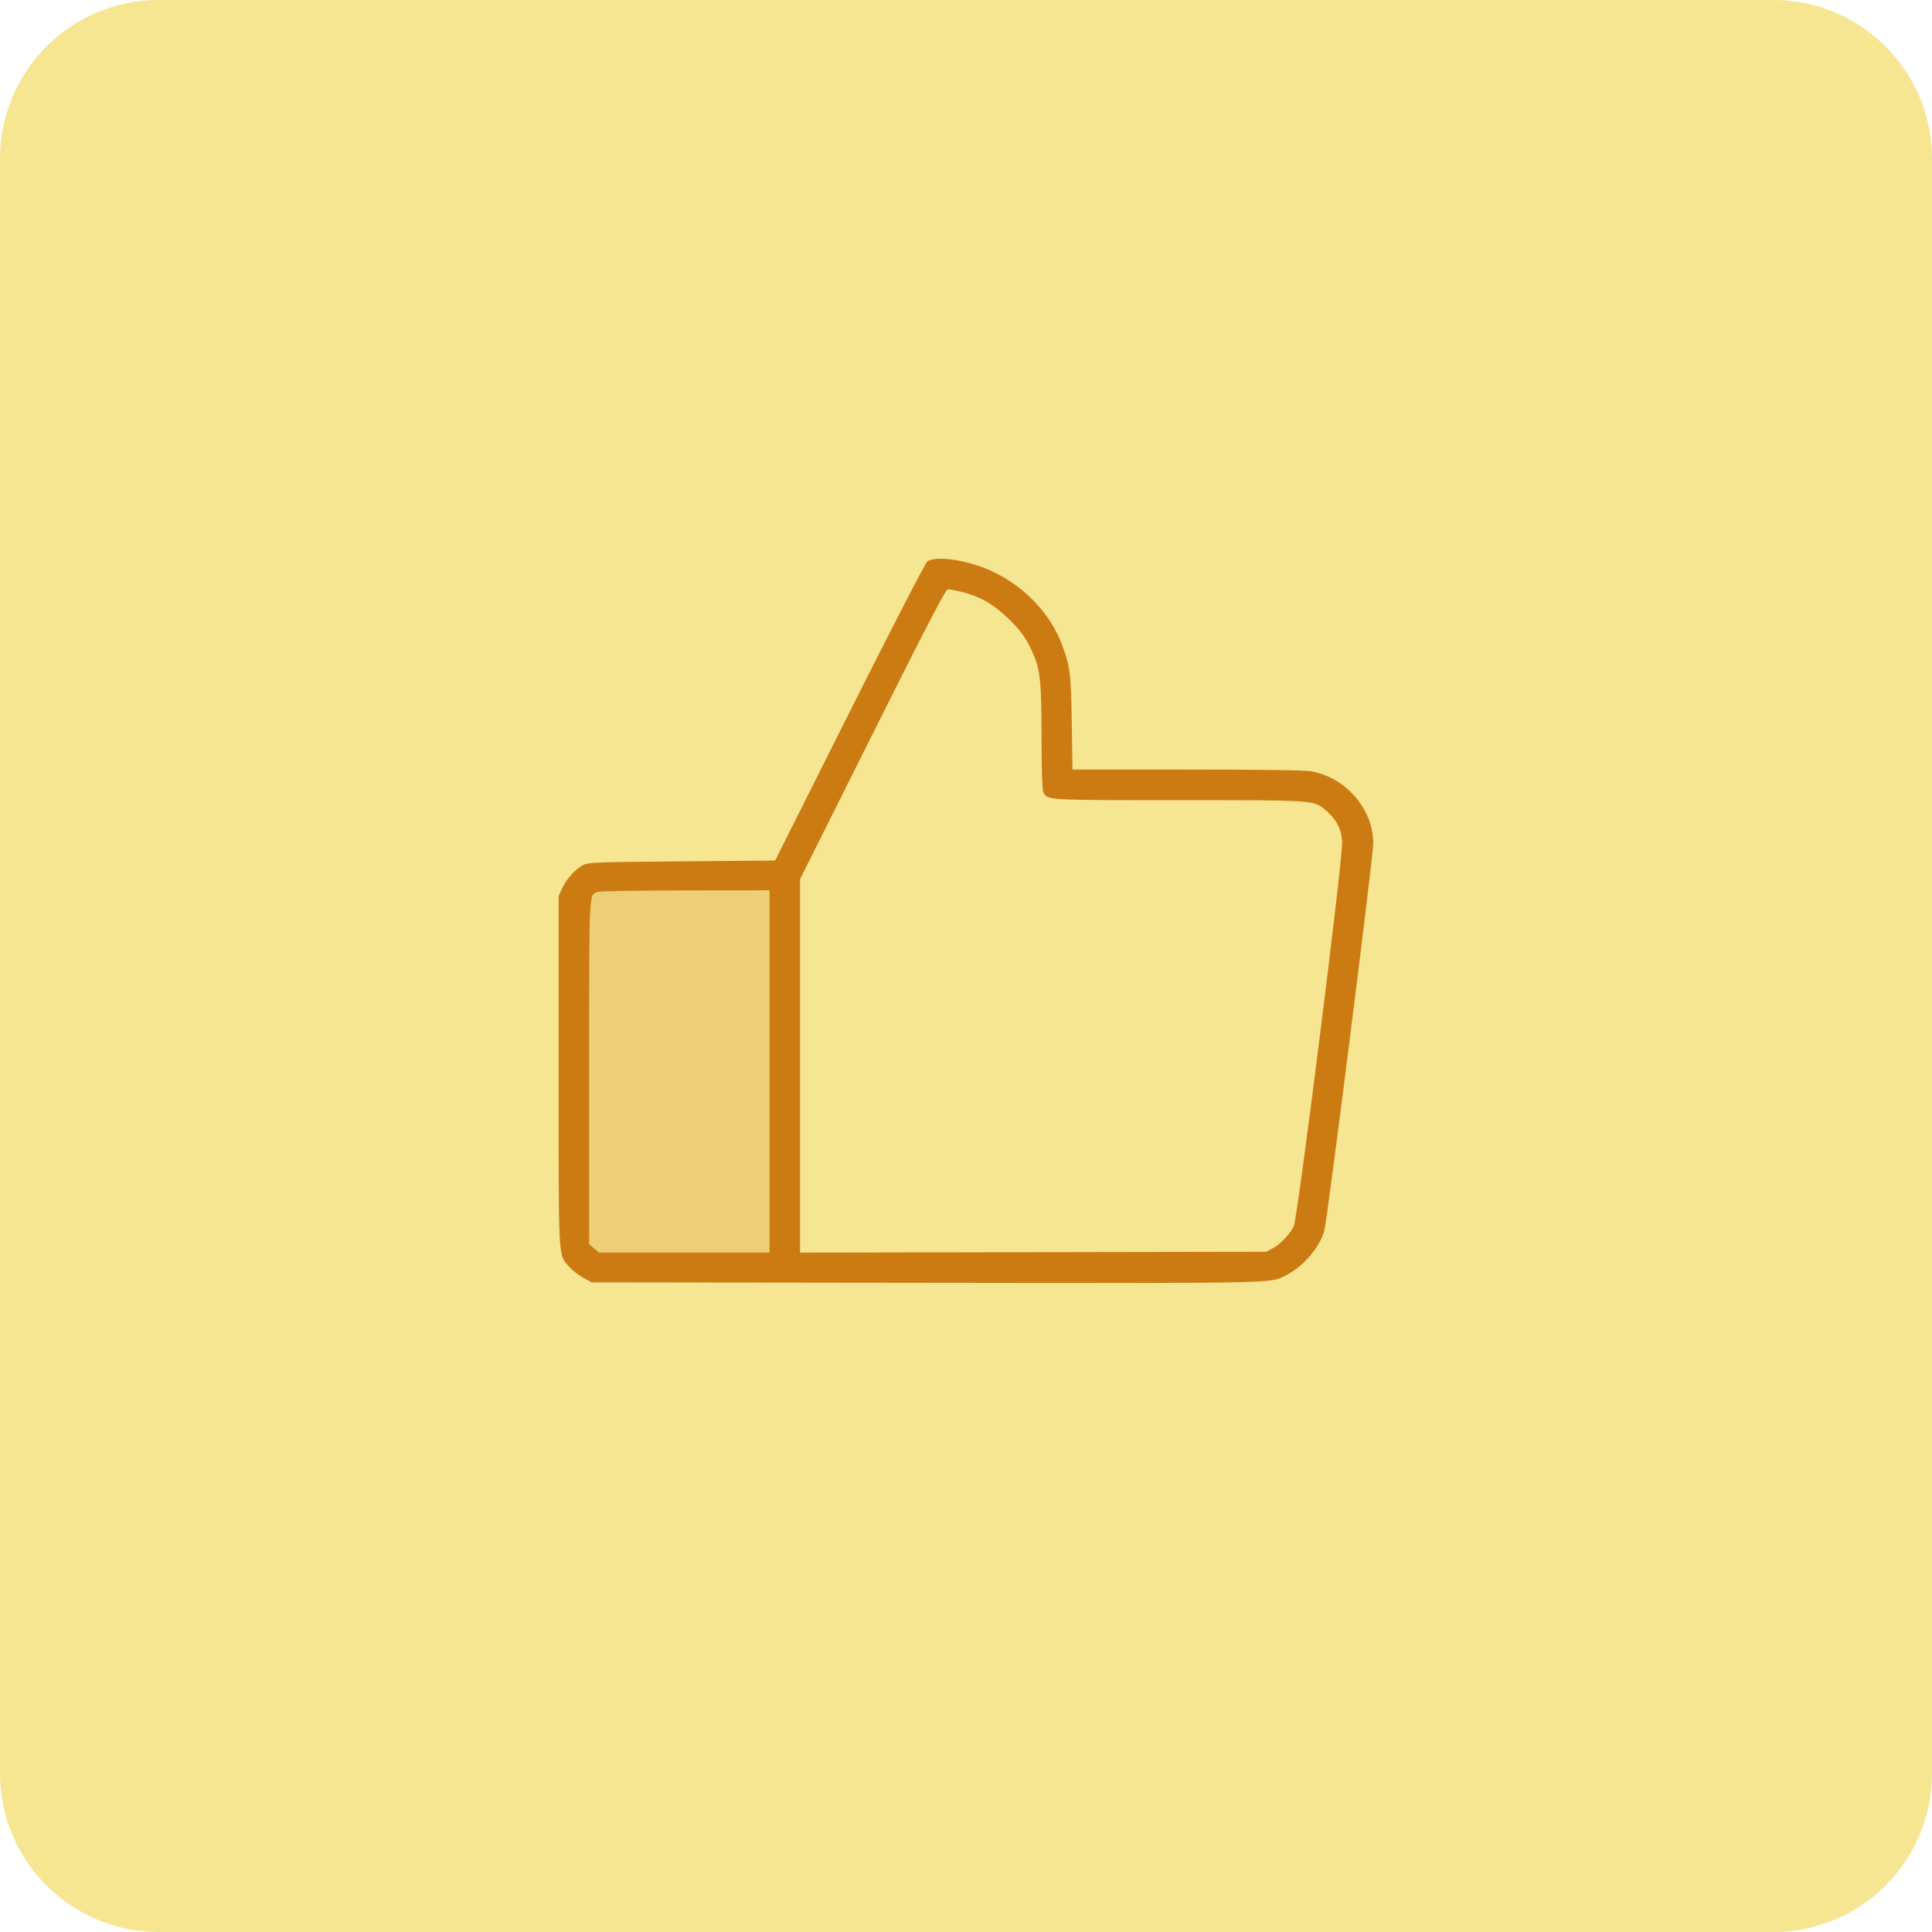 <svg width="48" height="48" viewBox="0 0 48 48" fill="none" xmlns="http://www.w3.org/2000/svg">
<path d="M0 3.942C0 1.765 1.765 0 3.942 0H44.058C46.235 0 48 1.765 48 3.942V44.058C48 46.235 46.235 48 44.058 48H3.942C1.765 48 0 46.235 0 44.058V3.942Z" fill="#F6E591"/>
<path opacity="0.2" d="M19.561 21.689V31.561H15C14.785 31.561 14.579 31.475 14.427 31.323C14.275 31.171 14.19 30.965 14.19 30.75V22.5C14.19 22.285 14.275 22.079 14.427 21.927C14.579 21.775 14.785 21.689 15 21.689H19.561Z" fill="#CC7B13" stroke="#CC7B13" stroke-width="0.122"/>
<path fill-rule="evenodd" clip-rule="evenodd" d="M23.036 13.954C22.984 13.996 22.156 15.602 21.102 17.703L19.258 21.38L16.938 21.4C14.818 21.418 14.607 21.426 14.489 21.491C14.29 21.599 14.079 21.831 13.974 22.056L13.879 22.26L13.879 26.603C13.878 31.407 13.865 31.149 14.136 31.466C14.21 31.552 14.366 31.676 14.484 31.741L14.698 31.86L22.99 31.87C31.92 31.881 31.548 31.889 31.952 31.683C32.382 31.464 32.77 31.013 32.901 30.583C32.972 30.349 34.117 21.292 34.118 20.957C34.12 20.111 33.443 19.32 32.581 19.163C32.425 19.134 31.368 19.12 29.495 19.12H26.646L26.628 17.95C26.608 16.728 26.587 16.563 26.394 16.04C26.11 15.269 25.489 14.601 24.698 14.217C24.091 13.921 23.242 13.787 23.036 13.954ZM23.878 14.702C24.341 14.811 24.7 15.018 25.081 15.398C25.355 15.67 25.459 15.809 25.593 16.08C25.845 16.588 25.875 16.829 25.877 18.332C25.878 19.126 25.894 19.634 25.919 19.682C26.027 19.883 25.969 19.88 29.289 19.88C32.725 19.88 32.636 19.873 32.95 20.142C33.206 20.361 33.327 20.596 33.346 20.913C33.369 21.296 32.237 30.29 32.142 30.473C32.04 30.671 31.804 30.915 31.621 31.013L31.458 31.1L25.668 31.11L19.878 31.121V21.84L21.678 18.24C23.04 15.516 23.495 14.64 23.548 14.64C23.587 14.64 23.735 14.668 23.878 14.702ZM19.119 26.62V31.12H14.884L14.761 31.016L14.638 30.913V26.645C14.638 22 14.626 22.251 14.852 22.159C14.9 22.14 15.879 22.124 17.028 22.122L19.119 22.12V26.62Z" fill="#CC7B13"/>
</svg>
